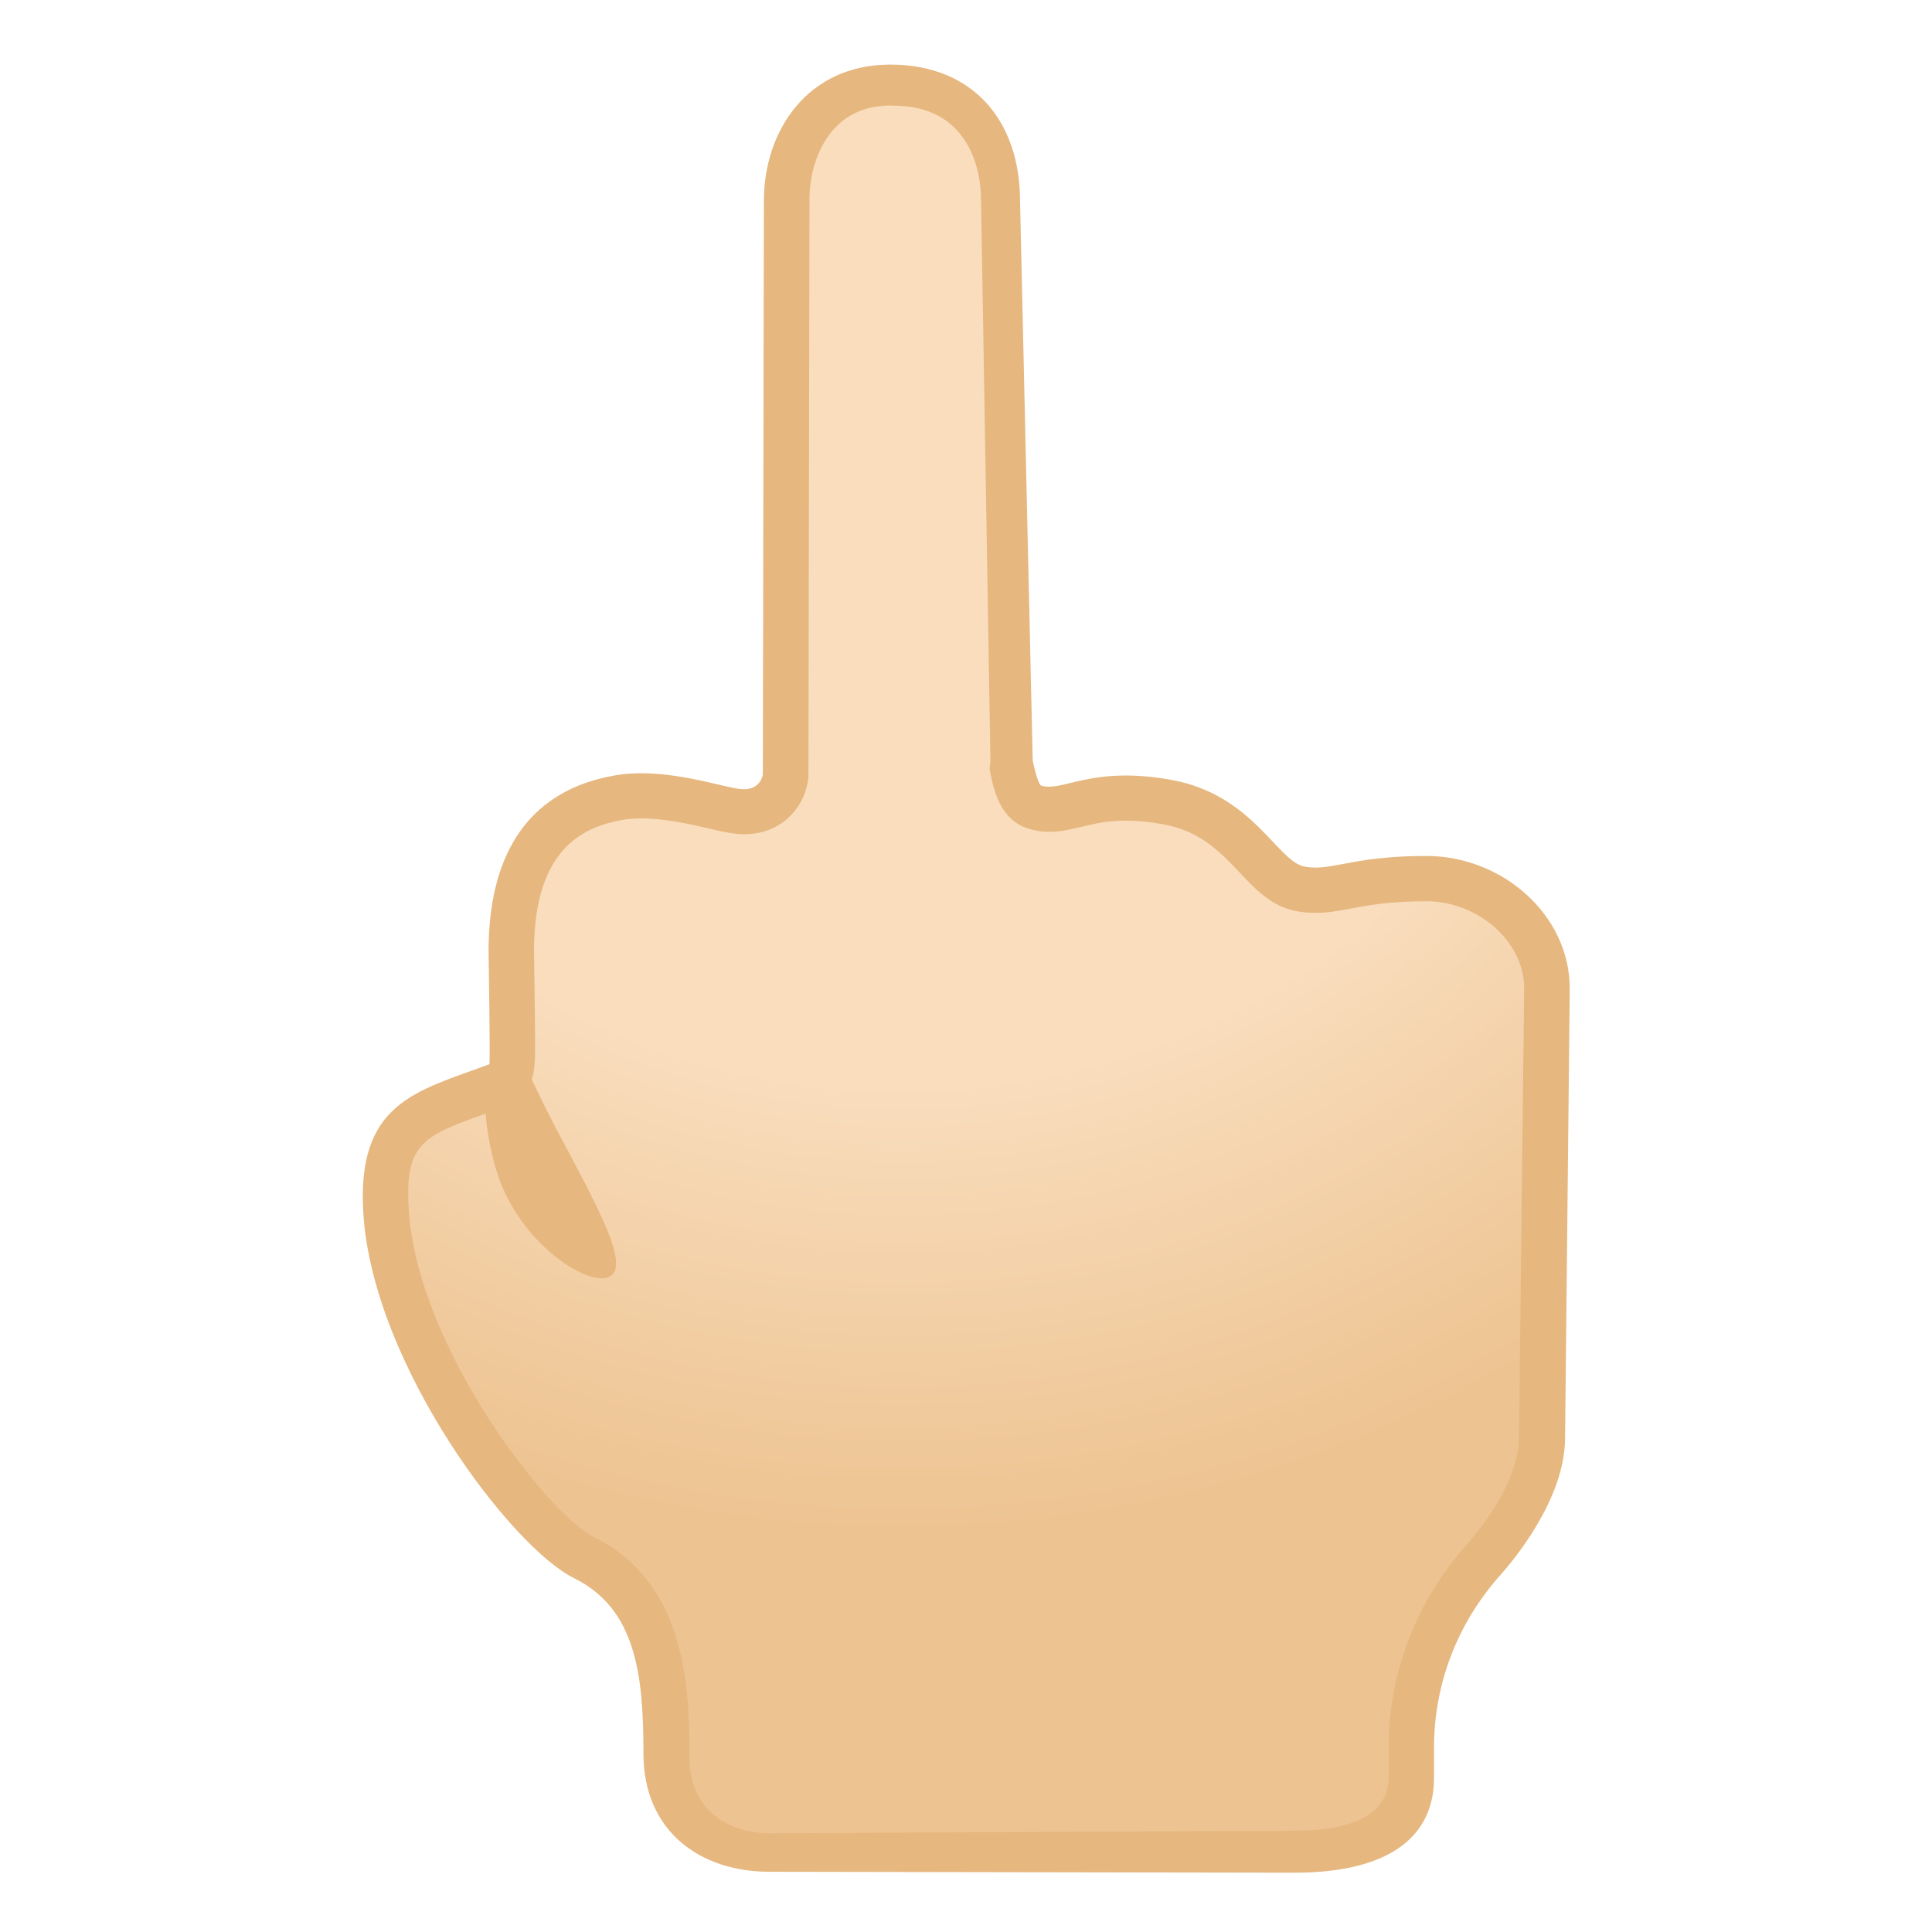 <svg enable-background="new 0 0 128 128" viewBox="0 0 128 128" xmlns="http://www.w3.org/2000/svg" xmlns:xlink="http://www.w3.org/1999/xlink"><radialGradient id="c" cx="927.09" cy="26.957" r="74.733" gradientTransform="matrix(-1.042 0 0 1 1025.8 0)" gradientUnits="userSpaceOnUse"><stop stop-color="#F9DDBD" offset=".6"/><stop stop-color="#EDC391" offset="1"/></radialGradient><path d="m50.98 122.96c-3.16 0-6.86-1.72-6.86-6.57 0-5.09-0.42-10.72-5.45-13.19-3.46-1.7-12.44-13.2-13.11-22.8-0.4-5.7 1.91-6.53 6.09-8.03 0.42-0.15 0.85-0.3 1.28-0.46 1.07-0.4 1.07-0.4 0.93-8.93 0-5.96 2.32-9.28 7.1-10.13 0.47-0.08 0.98-0.12 1.53-0.12 1.71 0 3.47 0.41 4.75 0.7 0.89 0.21 1.53 0.35 2.05 0.35 1.82 0 2.64-1.39 2.75-2.32 0.01-0.06 0.01-0.11 0.01-0.17l0.07-38c0-3.62 2.15-7.52 6.87-7.52 4.44 0 7.09 2.8 7.09 7.5l0.84 37.15c0 0.09 0.01 0.18 0.03 0.27 0.33 1.59 0.68 2.51 1.61 2.79 0.3 0.09 0.61 0.13 0.94 0.13 0.59 0 1.15-0.13 1.79-0.29 0.83-0.2 1.86-0.45 3.29-0.45 0.87 0 1.81 0.09 2.81 0.28 2.92 0.54 4.55 2.27 5.86 3.65 0.94 0.99 1.75 1.85 2.87 2.07 0.35 0.07 0.69 0.1 1.05 0.1 0.68 0 1.32-0.12 2.07-0.26 1.19-0.23 2.67-0.51 5.26-0.51 4.33 0 7.99 3.34 7.99 7.28l-0.34 29.73c0 3.31-2.94 6.81-4.14 8.17-3.05 3.43-4.99 7.81-4.99 12.33v2.03c0 4.14-3.98 5.03-7.38 5.05l-34.66 0.17z" fill="url(#c)"/><path d="m59 7h0.2c4.86 0 5.8 4.04 5.8 6.28v0.07l0.62 37.11c0 0.18-0.08 0.36-0.05 0.53 0.25 1.25 0.63 3.33 2.6 3.92 0.44 0.13 0.87 0.2 1.35 0.2 0.77 0 1.45-0.17 2.13-0.33 0.83-0.2 1.68-0.41 2.93-0.41 0.78 0 1.63 0.08 2.53 0.25 2.44 0.45 3.76 1.85 5.04 3.21 1.02 1.08 2.08 2.2 3.67 2.52 0.44 0.09 0.88 0.13 1.34 0.13 0.82 0 1.56-0.14 2.35-0.29 1.13-0.21 2.53-0.48 4.98-0.48 3.46 0 6.49 2.7 6.49 5.75l-0.34 29.78c0 1.93-1.25 4.6-3.51 7.15-3.29 3.7-5.12 8.43-5.12 13.3v0.05 1.98c0 0.91-0.22 3.55-6.13 3.57l-34.83 0.17c-2.59 0-5.38-1.33-5.38-5.07 0-4-0.01-11.44-6.3-14.54-3.15-1.55-11.66-12.61-12.28-21.56-0.32-4.57 0.93-5.02 5.09-6.51 0.42-0.15 0.86-0.31 1.3-0.47 1.98-0.74 1.97-2.47 1.97-4 0-0.71-0.01-1.66-0.02-2.61-0.02-1.85-0.05-3.7-0.05-3.7 0-6.84 3.34-8.23 5.86-8.68 0.38-0.07 0.81-0.1 1.27-0.1 1.54 0 3.2 0.38 4.41 0.66 0.98 0.23 1.7 0.39 2.38 0.39 2.51 0 4.03-1.83 4.24-3.64 0.01-0.11 0.02-0.23 0.02-0.34l0.07-38.14c0-2.23 1.13-6.16 5.37-6.16m-0.02-2.71c-5.49 0-8.37 4.4-8.37 9.02l-0.07 38s-0.11 0.99-1.26 0.99c-0.95 0-3.84-1.06-6.79-1.06-0.6 0-1.2 0.04-1.79 0.15-6.82 1.21-8.33 6.78-8.33 11.63 0 0 0.12 7.47 0.05 7.5-4.8 1.79-8.86 2.5-8.34 10 0.69 9.99 9.8 22 13.94 24.04s4.61 6.46 4.61 11.62c0 5.14 3.73 7.84 8.36 7.84h0.05l34.85 0.06c4.93-0.02 9.12-1.59 9.12-6.32v-2c0-4.17 1.54-8.19 4.36-11.36 0.8-0.9 4.32-5.02 4.32-9.14l0.31-29.76c0-4.85-4.44-8.78-9.5-8.78-4.32 0-5.86 0.77-7.33 0.77-0.25 0-0.5-0.02-0.76-0.07-1.79-0.36-3.4-4.74-8.75-5.73-1.19-0.22-2.2-0.3-3.08-0.3-2.63 0-4.02 0.74-5.08 0.74-0.18 0-0.35-0.02-0.51-0.07-0.25-0.08-0.57-1.65-0.57-1.65l-0.84-37.11c-0.01-5.27-3.1-9.01-8.6-9.01z" fill="#E6B77E"/><defs><path id="b" d="m32.34 71.87 0.24-0.03-0.22-8.84c0-4.85 1.52-10.42 8.33-11.63 3.5-0.62 7.44 0.91 8.59 0.91s1.26-0.99 1.26-0.99l0.07-38c0-4.62 2.88-9.02 8.37-9.02s8.59 3.74 8.59 9l0.84 37.11s0.32 1.57 0.57 1.65c1.46 0.44 3.32-1.36 8.67-0.37s6.96 5.37 8.75 5.73 3.03-0.7 8.08-0.7 9.49 3.93 9.49 8.78l-0.34 29.75c0 4.12-3.47 8.25-4.27 9.14-2.82 3.17-4.36 7.19-4.36 11.36v2c0 4.73-4.19 6.53-9.12 6.55l-34.8 0.17c-4.65 0.02-8.43-2.91-8.43-8.07s-0.49-9.81-4.63-11.85-12.39-12-13.19-21.98c-0.55-6.93 2.23-10.08 7.51-10.67z"/></defs><clipPath id="a"><use xlink:href="#b"/></clipPath><path d="m40.46 84.54c-1.27 0.88-6.13-2.09-7.6-7.08-1.69-5.75-0.13-11.25-0.13-11.25s2.85 6.18 4.08 8.5c2.74 5.16 4.88 8.98 3.65 9.83z" clip-path="url(#a)" fill="#E6B77E"/></svg>
